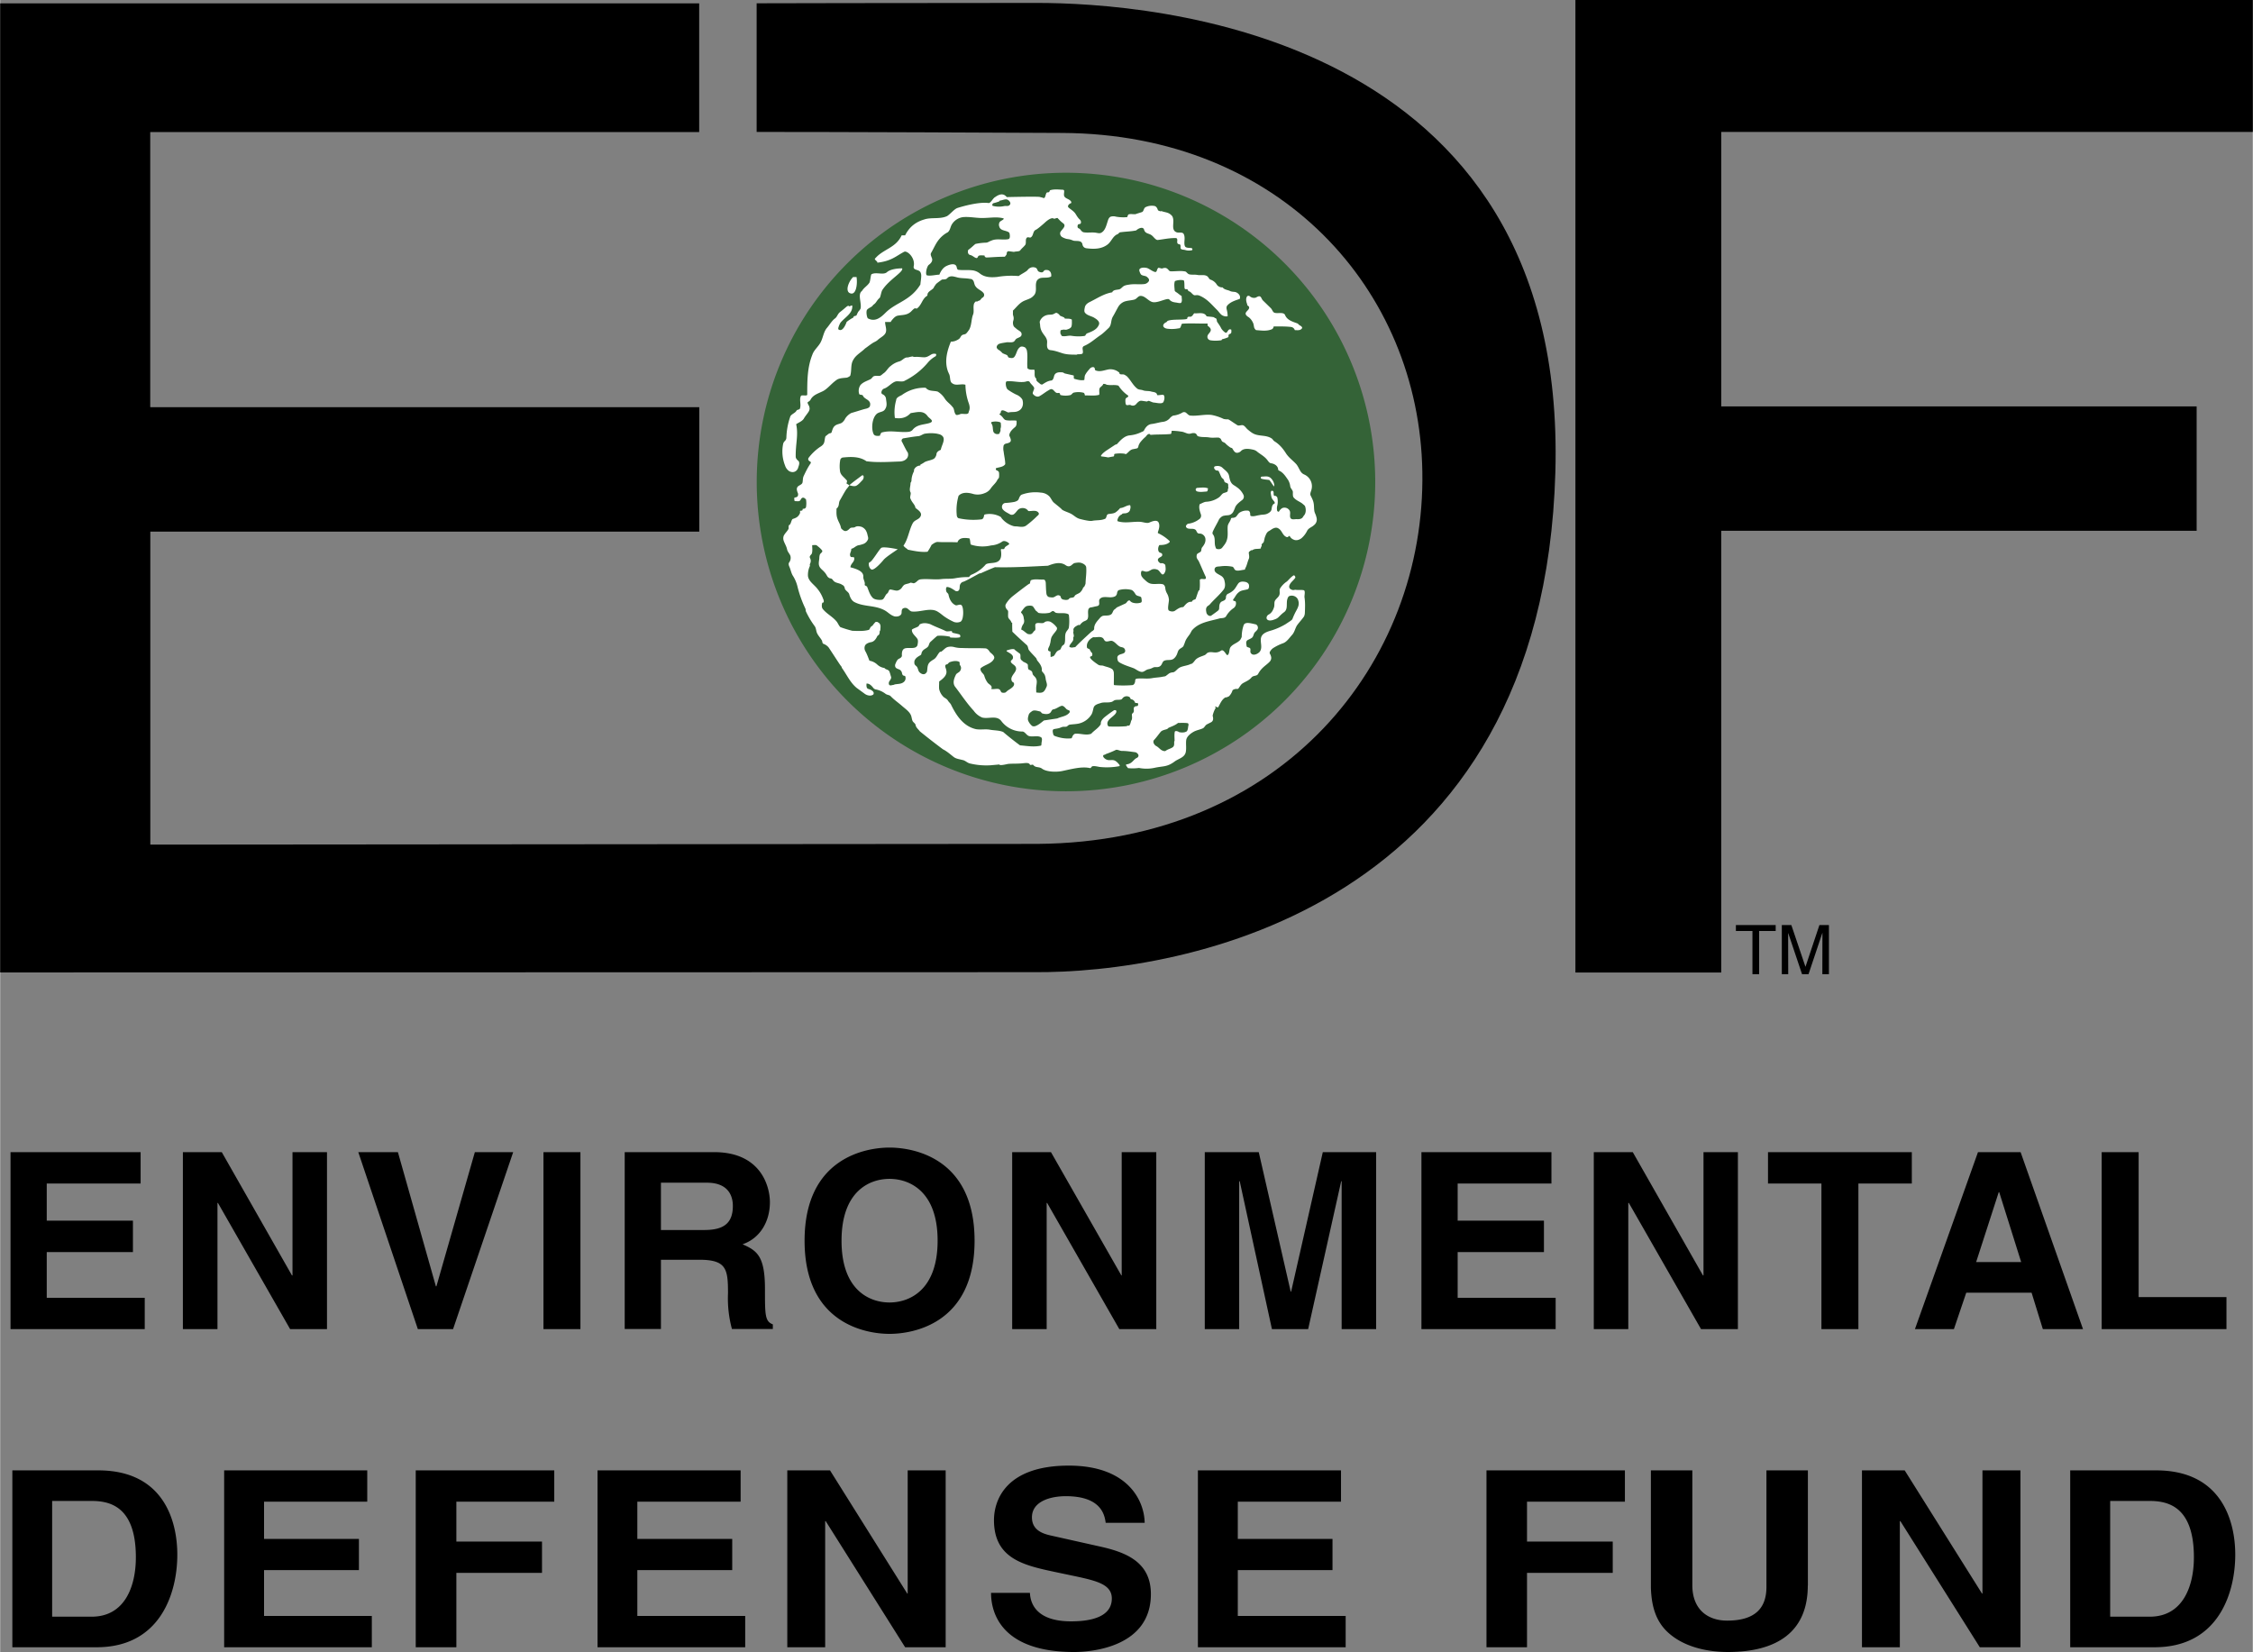 <svg xmlns="http://www.w3.org/2000/svg" width="2500" height="1833" viewBox="0 0 24.621 18.055"><rect x="0" y="0" width="24.621" height="18.055" fill="#808080" stroke="none"/><path d="M8.269 5.268a3.38 3.38 0 1 1 6.76 0 3.38 3.38 0 1 1-6.76 0" fill="#346337"/><path d="M1.535 12.935H.509v.406h.942v.343H.509v.5H1.58v.342H.113v-1.934h1.422v.343M3.195 12.592h.377v1.934h-.403l-.789-1.379h-.005v1.379h-.378v-1.934h.425l.767 1.347h.006v-1.347M5.188 12.592h.419l-.657 1.934h-.385l-.651-1.934h.433l.415 1.466h.006l.42-1.466M5.938 12.592h.404v1.934h-.404zM6.826 12.592h.978c.515 0 .609.38.609.547 0 .212-.108.395-.299.46.159.07.245.129.245.49 0 .283 0 .353.086.385v.051h-.447a1.285 1.285 0 0 1-.043-.391c0-.264-.016-.366-.314-.366h-.419v.757h-.396v-1.933zm.87.851c.21 0 .312-.072.312-.264 0-.103-.045-.253-.283-.253h-.503v.517h.474M9.72 12.542c.257 0 .93.11.93 1.018s-.673 1.018-.93 1.018c-.255 0-.928-.11-.928-1.018s.673-1.018.928-1.018zm0 1.693c.219 0 .526-.135.526-.676s-.308-.675-.526-.675c-.218 0-.524.134-.524.675-.001.542.306.676.524.676M12.258 12.592h.378v1.934h-.404l-.789-1.379h-.005v1.379h-.377v-1.934h.424l.769 1.347h.004v-1.347M15.039 14.526h-.377V12.91h-.005l-.361 1.616H13.9l-.352-1.616h-.006v1.616h-.376v-1.934h.59l.349 1.524h.005l.346-1.524h.583v1.934M16.955 12.935H15.93v.406h.943v.343h-.943v.5h1.071v.342h-1.467v-1.934h1.421v.343M18.617 12.592h.376v1.934h-.403l-.789-1.379h-.006v1.379h-.377v-1.934h.426l.767 1.347h.006v-1.347M20.31 14.526h-.404v-1.591h-.584v-.343h1.572v.343h-.584v1.591M21.354 14.526h-.426l.689-1.934h.466l.682 1.934h-.439l-.123-.398h-.714l-.135.398zm.243-.733h.492l-.24-.764h-.005l-.247.764M23.373 14.176h.96v.35h-1.364v-1.934h.404v1.584M.133 16.07h.939c.716 0 .864.554.864.921 0 .414-.181 1.012-.882 1.012H.133V16.07zm.435 1.599H1c.362 0 .483-.331.483-.649 0-.57-.299-.616-.488-.616H.568v1.265M4.012 16.412H2.884v.407h1.037v.341H2.884v.501h1.178v.342H2.448V16.07h1.564v.342M4.986 18.003h-.444V16.07h1.514v.342h-1.07v.436h.936v.342h-.936v.813M8.093 16.412H6.964v.407h1.037v.341H6.964v.501h1.179v.342H6.529V16.07h1.564v.342M9.919 16.07h.415v1.933h-.443l-.868-1.378h-.006v1.378h-.414V16.07h.467l.844 1.346h.005V16.07M11.255 17.408c.004.108.062.312.45.312.21 0 .445-.045.445-.25 0-.151-.16-.191-.385-.24l-.228-.048c-.343-.073-.675-.143-.675-.568 0-.216.128-.596.818-.596.651 0 .826.388.829.625h-.426c-.012-.086-.048-.291-.436-.291-.169 0-.37.057-.37.231 0 .151.136.184.225.203l.518.116c.29.064.557.172.557.52 0 .581-.652.633-.838.633-.776 0-.909-.407-.909-.646h.425M14.655 16.412h-1.128v.407h1.035v.341h-1.035v.501h1.179v.342h-1.615V16.07h1.564v.342M16.688 18.003h-.443V16.07h1.513v.342h-1.07v.436h.937v.342h-.937v.813M19.757 17.328c0 .508-.338.727-.874.727-.195 0-.486-.043-.675-.234-.116-.119-.16-.275-.166-.469V16.07h.453v1.254c0 .27.172.388.38.388.305 0 .43-.135.43-.369V16.07h.453v1.258M21.666 16.07h.415v1.933h-.444l-.868-1.378h-.006v1.378h-.414V16.07h.467l.845 1.346h.005V16.07M22.625 16.07h.939c.716 0 .865.554.865.921 0 .414-.181 1.012-.882 1.012h-.922V16.07zm.437 1.599h.433c.36 0 .482-.331.482-.649 0-.57-.299-.616-.489-.616h-.426v1.265M18.811 4.442h5.196v1.359h-5.196v4.828h-1.594V0h7.404v1.442h-5.81v3"/><path d="M18.971 10.11h.435v.065h-.181v.472h-.073v-.472h-.181v-.065M19.916 10.647l.001-.451h-.001l-.151.451h-.071l-.151-.449h-.001l.001.449h-.07v-.537h.104l.154.455h.001l.152-.455h.104v.537h-.072M11.341 9.223c2.681-.021 4.239-1.987 4.203-4.068-.033-1.986-1.552-3.69-3.934-3.702-2.401-.012-3.342-.011-3.342-.011V.036S9.865.032 11.33.032c1.206 0 5.802.296 5.668 5.124-.133 4.79-4.081 5.483-5.705 5.469L0 10.628V.037h7.64v1.406h-6v3l.001.007h6v1.36h-6v3.421l9.7-.008"/><path d="M13.201 5.341v-.004c-.037-.014-.077-.007-.117-.005-.004 0-.014.005-.016.012-.004.009.002.021.012.026.035.011.07.004.105.002.013 0 .013-.018.016-.031M13.871 5.246c.005.001.05.073.052.07.011-.022-.015-.083-.05-.101-.027-.014-.056-.006-.084-.006-.002.002-.007 0-.009.004 0 .007-.002.017 0 .017.029.011.061.011.091.016M13.446 3.647c.015-.007.01-.028.01-.044-.04-.019-.038.042-.064.033a.148.148 0 0 1-.046-.047c-.012-.025-.028-.047-.044-.07-.004-.007-.004-.016-.006-.026-.002-.006-.005-.013-.012-.016-.012 0-.014-.011-.023-.011-.027-.005-.05-.005-.075-.009-.026-.052-.091-.028-.136-.033-.012.014-.019.033-.04.038-.006 0-.016-.002-.023 0-.025.014.002.019-.025.026-.049.009-.149 0-.197.017-.01.002-.014.016-.023.018-.019.008-.039.03-.026.049.01.014.028.019.044.021a.382.382 0 0 0 .117-.004c.008 0 .019-.002.021-.009.009-.012.009-.027.019-.042.093-.007.187 0 .28-.002 0 .009-.002.023.002.025.012.009.026.021.03.032.012.029-.019.047-.03.07s0 .05.028.056c.042.007.08.005.119 0 .005 0 .007-.012.012-.012a.333.333 0 0 0 .063-.021c.009-.004 0-.023.009-.03.004-.004.012-.007.016-.009M13.649 3.372c-.01.026-.049.04-.032.07a.084.084 0 0 0 .028.024c.024.018.04.042.051.068.006.017.006.032.011.049.004.009.014.023.021.025.056.004.114.014.17-.009.012-.005.019-.017.021-.031.063 0 .124-.002.187.005a.05.05 0 0 1 .044.035c.028 0 .059.007.078-.019.009-.012-.009-.025-.023-.033-.01-.004-.016-.016-.026-.021-.051-.019-.112-.035-.135-.091-.002-.009-.014-.017-.021-.019-.031-.009-.065.002-.096-.007-.019-.009-.023-.033-.038-.049l-.086-.084c-.015-.014-.017-.035-.031-.044-.014-.009-.033.004-.049.012a.07.07 0 0 1-.065-.015c-.007-.007-.025-.007-.03.002-.016.023-.009.059.002.086v.009c.007.005.012.012.019.014v.007c.003.006.003.011 0 .016M9.285 3.203c.071.034.087-.1.075-.175h-.038c-.049.05-.087.15-.037.175" fill="#fff"/><path d="M13.416 3.456a.286.286 0 0 0-.01-.073c-.004-.016-.004-.03.005-.043.037-.042.088-.056.137-.073.014-.035-.016-.065-.046-.075-.019-.004-.04-.002-.059-.011-.026-.014-.061-.012-.082-.04-.025.002-.054-.012-.065-.033a.13.13 0 0 0-.068-.052c-.014-.004-.021-.027-.035-.037-.032-.021-.07-.007-.107-.014-.034-.007-.066.002-.096-.009-.011-.006-.02-.017-.03-.026a.058.058 0 0 0-.021-.005c-.045-.007-.102.002-.146 0-.016 0-.021-.016-.037-.028-.016-.014-.038-.009-.059-.002a.873.873 0 0 1-.035-.009c-.023.009-.014.054-.042.046-.03-.009-.054-.03-.082-.042-.026-.007-.073-.01-.086.014-.007.012.01.049.019.058.021.015.049.01.065.026.014.012.026.025.019.044a.068.068 0 0 1-.046.032c-.054.007-.105-.002-.159.005-.03.005-.062.007-.083.028-.012.01-.021.021-.035.025-.028.007-.066.003-.078.033-.089.014-.162.065-.25.108-.023.012-.044.03-.049.056-.004.021-.01.044.002.059.024.03.066.035.098.053.019.012.035.021.049.04.01.014.01.03.002.044-.022.049-.077.07-.128.089a.044.044 0 0 0-.016.021c-.003.005-.008.005-.012.007a.476.476 0 0 1-.141-.002c-.037-.005-.067.011-.105.002-.005-.002-.012-.025-.016-.025 0-.015-.002-.04.009-.04.007 0 .012-.002.019-.004.016-.002.032.004.046-.002.021-.007.046-.016.049-.042.004-.021.002-.045.002-.066-.021-.013-.048-.009-.075-.011-.005-.002-.005-.01-.009-.012a.342.342 0 0 0-.04-.017c-.009-.005-.014-.018-.024-.023-.009-.007-.019-.014-.03-.009l-.023.012c-.021.009-.044.004-.065.009a.111.111 0 0 0-.081.063c-.008.014-.001.03 0 .045.004.104.081.119.077.193-.002.033-.007.079.038.084.048.005.089.021.133.035.049.014.1.014.152.014l.009-.004c.012 0 .052 0 .056-.01.012-.028-.016-.063.014-.08.071-.03.117-.076.181-.119.033-.023.061-.052.091-.08.032-.033.02-.08.044-.122.021-.035.038-.07.059-.107a.137.137 0 0 1 .068-.058c.035-.012.07-.012.105-.021.026-.005.037-.031.062-.04.058-.01.094.062.149.068.059.006.155-.051.174-.03.029.035.069.03.093.037.015.002.033.005.037-.002.014-.019.005-.047.005-.073-.021-.011-.035-.027-.056-.04-.01-.006-.02-.013-.02-.023-.002-.033-.009-.07.003-.1a.173.173 0 0 1 .093-.009c.014.002.009.072.012.084.004.028.03 0 .037.025.002.005.007.01.012.012.019.003.037.035.056.042.015.004.03-.006.058.005.084.035.129.094.192.156.024.024.04.056.07.065a.073.073 0 0 0 .046.004" fill="#fff"/><path d="M10.265 3.002c.008 0-.002.007 0 0 .017-.042.042-.079.08-.096.033-.016.091-.033.107.005.005.014.005.038.024.038.053.007.104-.002.161.007a.164.164 0 0 1 .067.03c.056.047.126.047.192.041a.933.933 0 0 1 .236-.01c.025-.019.051-.031.079-.05.017-.009.023-.025.038-.034a.07.07 0 0 1 .072-.005c.015.009.015.03.028.039.014.008.031.012.045.008.009-.005.013-.019.026-.023a.078.078 0 0 1 .037.002c.025.011.035.04.03.068-.035.019-.075.009-.113.016a.069.069 0 0 0-.042.028c-.021.038-.006.08-.014.122a.08.08 0 0 1-.027.048c-.03.033-.078.038-.117.061-.042.025-.07.065-.105.098.002.017-.002.035.002.051.007.019.009.04.002.059a.084.084 0 0 0 .002.054c.004.014.021.023.033.035.016.014.035.021.049.037.009.012.009.03.002.04-.009.014-.031.019-.046.028-.017.006-.021.029-.038.037-.028.011-.058 0-.086.007-.024.004-.047.007-.068.014-.018.007-.034.025-.028.046.005.007.01.014.017.019.019.01.031.023.046.038.015.008.029.012.044.019.015.005.012.028.029.03.021.005.044.009.058-.012.024-.033.024-.075.057-.101.014-.014.037-.009.056 0 .014.01.021.028.023.042.01.063-.002.124.005.187.021.02.049.015.075.015.011.03-.009.072.021.098.004.002 0 .012.002.019.01.017.028.026.042.04.01.005.021.009.027.002.029-.018.054-.035.089-.04.023 0 .03-.028.035-.049.012-.044.056-.044.094-.04.009.002.017.01.025.012l.094.021c.007.009-.005.035.012.038.035.01.07.019.105.012.004-.019.002-.038.009-.054.014-.028.035-.051.056-.075.014-.011.033-.017.044-.007.01.007.002.028.017.032.047.017.088-.002.135-.011a.146.146 0 0 1 .12.033c.004.002.002.012.008.017.012.006.027.002.038.004.014.002.026.012.037.019.044.042.065.098.117.138.019.012.04.009.059.016.03.012.06.005.091.014.021.007.061.004.065.037.003.009.061-.006.07 0 .017.017.01.054 0 .075-.011.028-.072.012-.1.009-.021 0-.04-.014-.062-.019-.009 0-.014.007-.022.007-.066-.009-.069-.016-.099.011-.016.014-.014.023-.04.033a.051.051 0 0 1-.03-.002c-.023-.014-.049.011-.059-.012-.004-.009-.009-.059.002-.065a.094.094 0 0 1 .023-.016c.002-.002.002-.012 0-.014a.372.372 0 0 1-.105-.108c-.04-.013-.08-.002-.121-.009-.009 0-.017-.007-.026-.009-.006 0-.018-.005-.021.002-.006.019-.03.028-.038.044-.009.024 0 .049-.005.072-.051.014-.104.005-.156.007-.002-.011-.005-.028-.017-.03a.224.224 0 0 0-.1-.002c-.019.002-.026.023-.042.028a.233.233 0 0 1-.105 0c-.007 0-.007-.009-.009-.016-.002-.002-.005-.007-.008-.007-.008-.002-.021.003-.03-.002-.018-.007-.028-.03-.046-.038-.017-.007-.03.005-.046.014-.033.019-.059.042-.094.061-.023.012-.053 0-.072-.026-.007-.014.019-.051.014-.065-.007-.021-.037-.042-.047-.062-.012-.019-.035-.008-.054-.004-.067.01-.132-.013-.201-.005-.002 0-.004.007-.007.012-.004.024.004.068.024.08a.637.637 0 0 0 .088.052.145.145 0 0 1 .061.044c.004.007.01.014.01.021.011.044-.002.091-.042.112-.038.021-.068.009-.113.019-.012.002-.084-.056-.084.004l-.016.016c.046.028.044.061.079.065.038.007.073-.002.11.005 0 .023.005.051-.017.07-.025.021-.051.044-.061.078-.001.005-.002.014 0 .018.009.021.021.044.012.061-.009.014-.03.019-.049.023a.04.04 0 0 0-.026.019.15.15 0 0 0 0 .07c.005.047.017.089.017.136-.021.032-.066.032-.101.044-.002 0-.002.017 0 .019.015.008.031.014.033.029a.235.235 0 0 1 0 .053c-.002.009-.012.017-.017.025-.017.038-.052.062-.075.098a.137.137 0 0 1-.066.049.194.194 0 0 1-.119.01c-.056-.017-.124-.026-.165.019a.555.555 0 0 0-.02.208c0 .014.007.033.021.037a.752.752 0 0 0 .25.012c.019-.003.026-.026.028-.045.002-.004.007-.009.012-.009a.245.245 0 0 1 .167.026c.007.004.012.016.017.021a.263.263 0 0 0 .119.079c.014.005.029.005.042.005.035.004.074.012.103-.009.044-.033.081-.065.119-.103.011-.009.027-.021.016-.037-.025-.035-.075-.015-.112-.019-.021-.033-.063-.04-.096-.025-.023.011-.035.039-.057.056-.011.012-.035.014-.049.004-.03-.018-.061-.03-.08-.058-.015-.026 0-.062.031-.065a.767.767 0 0 0 .101-.012c.016-.005.037-.012.044-.028.009-.021.016-.044.037-.052a.44.44 0 0 1 .207-.021.14.14 0 0 1 .095.044c.017.021.026.045.044.063.044.037.078.062.093.08.02.014.061.027.082.037.049.021.066.053.117.065.028.007.103.026.131.019.047-.009.093-.002.137-.021.021-.005.014-.047.036-.052.028-.006.054-.004.079-.018a.24.24 0 0 0 .052-.048c.04-.002.07-.032.109-.032.007.017.005.03 0 .047-.002.019-.019.033-.035.038-.016.007-.035.002-.051.009 0 .002-.002.004-.005.007a.076.076 0 0 0-.044.049c-.004.007-.006.023 0 .026.08.025.161.002.244.006.036.002.076.021.103.007.032-.014.084-.033.1.002.014.031.005.065-.007.099-.002.007-.002.016 0 .016a.467.467 0 0 1 .124.084c.005.002.005.014 0 .016-.028.026-.072.03-.109.03-.016.022-.02.063 0 .079.012.009.028.007.03.021.009.028-.03.031-.042.049-.012.017.002.035.018.047.012.007.026-.002.036.005.009.004.021.009.023.021.002.018.005.037.002.056-.005.021-.021.054-.04.04-.021-.017-.03-.047-.058-.052a.082.082 0 0 0-.049 0c-.025.012-.046.031-.077.023-.014-.004-.035-.013-.04-.002a.067.067 0 0 0-.002.04c.002.015.014.026.023.038.026.023.049.051.086.058.042.008.084-.004.126.005.017.005.026.023.028.04.007.063.032.059.04.126.003.024-.021.107 0 .122.019.011.047.014.066.002.03-.021.056-.04.091-.04.023-.025.046-.06.086-.058.002.002.009-.002.012-.007.009-.019.035-.014.039-.028.01-.028.018-.056.029-.083.002-.006.009-.006.011-.012.007-.038.004-.075.004-.112.02-.016.042 0 .062-.009.007-.004.005-.019 0-.027-.026-.055-.047-.108-.073-.164-.007-.014-.019-.026-.023-.04a.071.071 0 0 1 .002-.036c.005-.009.017-.014.028-.021.007-.002.019-.012.019-.021.003-.014.003-.028.012-.037.024-.03.04-.059.033-.098a.067.067 0 0 0-.042-.047c-.01-.005-.022-.002-.033-.005-.017-.005-.02-.026-.029-.037-.024-.023-.061-.007-.091-.019-.008-.002-.021-.017-.016-.028.007-.012.016-.023.03-.023a.247.247 0 0 0 .112-.047.046.046 0 0 0 .02-.056c-.012-.035-.025-.075-.012-.11.024-.009.044-.023.068-.026a.265.265 0 0 0 .139-.046c.022-.014.033-.04.054-.049.012-.004.026-.007.038-.014.013-.007.004-.031.016-.044l-.004-.009c0-.012.002-.023-.002-.033-.007-.014-.035-.01-.04-.028-.002-.007-.004-.015-.007-.019-.006-.01-.016-.015-.021-.021-.014-.023-.021-.047-.033-.07-.004-.01-.018-.007-.029-.01a.043.043 0 0 1-.021-.023c-.002-.007-.002-.016.007-.021.032-.009.064-.004.084.016.026.025.061.047.07.082.007.03.01.059.028.084.014.021.038.029.056.044a.211.211 0 0 1 .075.086.046.046 0 0 1-.016.057c-.029.023-.056.042-.073.074a.438.438 0 0 1-.023.054.072.072 0 0 1-.044.035c-.016.004-.035.002-.054.007-.023.002-.04.019-.056.038-.015.035-.045.082-.068.133-.005.012-.007.025 0 .033.032.039.011.093.028.138.002.006.004.018.014.021.021.006.044.004.059-.013.021-.027.042-.051.051-.083.017-.052.005-.103.01-.154.005-.031.028-.049.035-.08.002-.005.007-.009.011-.009a.078.078 0 0 0 .04-.009c.016-.012.024-.033.04-.046a.14.14 0 0 1 .096-.024c.021.003.024.028.024.047 0 .004.002.009.006.011.033.009.061-.005.094-.009.031-.008.061-.002.089-.017.019-.009.042-.025.044-.049.004-.023.006-.051.033-.061.002 0 .002-.011 0-.016-.014-.021-.035-.038-.035-.063-.003-.002-.003-.007-.003-.01-.002-.016-.009-.035.003-.049.002-.002.013-.002.018.002.012.012.002.031.01.047.002.01.016.002.023.008.004.004.012.008.014.016a.192.192 0 0 1 0 .086.118.118 0 0 0-.002.056c0 .007.016.019.021.009a.102.102 0 0 1 .033-.035.064.064 0 0 1 .082.026c.014.024-.002.054.009.08.014.025.047.012.073.014.016.001.044 0 .058-.016.007-.007.012-.019.019-.026.021-.025.021-.065.012-.093-.002-.014-.021-.025-.035-.038-.033-.023-.069-.034-.094-.067-.008-.014-.006-.037-.006-.057-.002-.023-.026-.039-.029-.063a.177.177 0 0 0-.023-.068c-.028-.04-.053-.082-.1-.103-.005-.003-.009-.007-.009-.012-.002-.04-.041-.063-.078-.068-.017-.002-.028-.019-.04-.035-.03-.039-.07-.06-.107-.088a.104.104 0 0 0-.051-.026c-.046-.01-.099-.017-.131.016-.014.016-.042.023-.056.016-.015-.006-.026-.025-.036-.042-.004-.009-.016-.009-.025-.014-.019-.014-.035-.025-.052-.044-.009-.009-.021-.012-.033-.019-.012-.009-.012-.026-.023-.035-.004-.002-.011-.007-.017-.009-.034-.002-.069.004-.104-.002-.04-.007-.079 0-.119-.012-.009-.002-.014-.009-.017-.016-.012-.025-.04-.021-.058-.017a.074.074 0 0 1-.044.002c-.024-.007-.044-.019-.07-.021a.714.714 0 0 0-.101-.009c-.004 0-.002.032-.012.035-.075.008-.147.003-.222.01-.004-.012-.016-.012-.025-.007-.011.005-.019.018-.028.028a.403.403 0 0 0-.063.067c-.006.012-.014.024-.016.04-.002.008-.007.017-.014.019a.707.707 0 0 1-.049.01c-.033.009-.046.037-.074.054l-.012-.005a.342.342 0 0 0-.101 0c-.004 0-.012.002-.014.007 0 .009 0 .023-.01.023-.09.015-.023.011-.123 0-.002 0-.014-.002-.012-.007.012-.023.033-.038.054-.054l.103-.068c.007-.002.017-.004.021-.009.038-.042.081-.089.139-.093a.368.368 0 0 0 .13-.038c.007-.002.019-.007.024-.016.018-.036.044-.066.084-.07.04-.005.077-.017.117-.023a.12.12 0 0 0 .089-.05c.01-.006.018-.016.031-.019a.248.248 0 0 0 .102-.035.039.039 0 0 1 .03 0c.02.012.031.033.054.035.077.007.155-.016.231-.007a.533.533 0 0 1 .133.044.199.199 0 0 0 .049.004c.019.008.048.031.096.061.017.016.051-.004.069.005.019.009.031.03.047.044.023.019.044.037.07.049.061.028.136.01.196.052.01.009.016.021.026.028.055.033.095.08.131.138.033.047.075.075.11.114.021.026.03.054.049.082a.087.087 0 0 0 .035.029.14.14 0 0 1 .082.163c-.005.023-.02.047-.01.068.014.028.028.054.033.084.005.026.003.053.007.08.002.023.017.044.021.065.007.019.009.04.002.058-.006.021-.023.035-.042.049-.021.014-.044.023-.058.047a.254.254 0 0 1-.064.084c-.026.019-.058.028-.086.014a.08.08 0 0 1-.042-.039h-.009c-.007.012-.019.016-.03.009-.04-.019-.044-.068-.083-.091a.048.048 0 0 0-.048-.004c-.022.006-.038.023-.059.033-.023.014-.03.037-.04.061-.007.019-.009.038-.014.056-.004.01-.014.015-.018.021-.005.005-.008.012-.005.016.004.008-.012.021-.009.035-.031.009-.064-.002-.093.019-.003.002-.009 0-.012 0-.005.005-.011.007-.016.012l-.007.005c-.002.004-.004.007-.004.012.002.023.009.048 0 .067-.015.033-.02.071-.038.101l-.002.007c-.002.002-.002.004-.002.009-.04.002-.095.026-.115-.006-.006-.012-.012-.023-.021-.026a.383.383 0 0 0-.135-.004c-.021.002-.051 0-.059.023-.014.046.042.061.075.084a.08.08 0 0 1 .032.054c.009.035.009.072-.014.098-.044.056-.103.105-.149.159-.01.01-.023.014-.03.025-.014.019-.009.042-.005.063.005.023.035.047.056.03.026-.019.05-.035.073-.054.004-.004.01-.012.01-.019.002-.028 0-.058.025-.077.02-.01.04-.014.047-.033.005-.011 0-.025.007-.035a.042.042 0 0 1 .014-.017.21.21 0 0 0 .068-.044c.019-.021.03-.044.046-.067.019-.028.054-.026.085-.019.013.004.03.014.034.032.002.017.002.04-.014.047-.035.011-.073.009-.101.036-.026.021-.035.048-.057.075-.002.002-.002.009 0 .011.008.01.024.004.028.016a.063.063 0 0 1-.03.072.269.269 0 0 0-.077.087c-.017.021-.043.017-.067.021-.112.032-.23.042-.307.134l-.019.035c-.028.04-.046.058-.059.102l-.014.034c-.012.015-.032.022-.044.034-.017.014-.019.042-.03.062a.115.115 0 0 1-.033.041c-.033.023-.071.005-.105.023-.027.014-.016.073-.089.068-.033-.002-.033.014-.08.023-.034.006-.051.037-.084.028-.033-.007-.056-.032-.087-.042-.046-.017-.091-.03-.135-.054-.014-.007-.03-.017-.032-.036-.003-.016-.006-.032.006-.044.018-.018.044-.016.066-.03.019-.014.012-.044-.007-.056-.009-.005-.021-.007-.033-.01-.036-.014-.056-.053-.091-.065-.021-.007-.053.014-.075.002-.009-.004-.016-.021-.023-.03-.028-.027-.074-.008-.109-.013-.044.021-.078.064-.068.114.003.009.017.012.026.016l.019.033c.014.009.014.024.012.037-.003.005-.01.008-.015.01-.033.009.033.06.084.093.017.009.036.004.052.009.033.013.07.017.098.038.009.007.015.023.017.037.002.042 0 .087 0 .128 0 .005.004.009.006.009.063.005.129.005.192 0 .026 0 .036-.03.036-.056 0-.004.006-.012.012-.014.06-.009.114.005.175-.007.04-.007.077-.007.117-.016.012-.002.026-.002.036-.012l.03-.023a.097.097 0 0 1 .044-.012c.026-.005.044-.037.07-.051.029-.018.093-.023.121-.04l.011-.002c.028-.016.033-.042.062-.06.026-.017.054-.023.083-.036.011-.006.018-.016.027-.023.047-.025.089.017.15-.025.023-.016.044.023.062.046 0 .002.012.002.014 0 .021-.027.009-.067.033-.091.027-.03.072-.04.1-.072.007-.012.014-.023.017-.035 0-.042.007-.086.021-.126.015-.042.084-.019.129-.01.022.005.035.035.021.058-.009.013-.019.021-.028.03-.016.019-.013.049-.037.063-.014.009-.03.015-.044.023-.021.017-.011.042-.009.063 0 .014.021.014.033.021.018.009.002.04.012.054.021.038.075.015.098-.011.037-.047 0-.11.017-.161.016-.047.075-.062.119-.075a.717.717 0 0 0 .145-.065l.053-.035c.009-.007.021-.014.025-.025a.673.673 0 0 1 .038-.083c.019-.035.04-.071.025-.116-.009-.04-.054-.063-.093-.051-.017.004-.023.023-.028.04-.011.048.009.107-.035.138-.026.019-.042.037-.062.056-.018.017-.041.023-.062.03-.019.005-.04.007-.054-.002-.023-.014-.012-.046.009-.058.035-.017.051-.051.061-.084.004-.016.002-.035.004-.051.005-.035.044-.049.054-.082.007-.021-.002-.047.005-.065a.243.243 0 0 1 .077-.08c.024-.023.042-.046.07-.065.002-.002.009-.002.012 0 .007.008.012.016.009.025-.019.029-.049.047-.062.078-.012.026 0 .049.038.056.009 0 .024-.005.034-.002.028.002.059-.002.084.004.019.008.004.059.007.077.009.059.006.115.004.171a.105.105 0 0 1-.009.038c-.024.035-.052.063-.077.098-.021.034-.026.072-.052.102-.033.036-.059.078-.1.093a.535.535 0 0 0-.11.054.11.11 0 0 0-.036.044c-.004.016.01.026.012.04a.059.059 0 0 1-.012.063c-.039.042-.089.063-.126.133-.016.03-.054.014-.075.042-.025.03-.061.042-.094.062-.023.015-.032.038-.049.059-.007.004-.016.002-.025.002-.008 0-.036.009-.038.017a.155.155 0 0 1-.033.058c-.007.01-.018.01-.03.017-.002.002-.009 0-.012 0-.043.021-.061.075-.083.111l-.035-.012.01.016a.279.279 0 0 0-.034.086c.007.026.011.053-.014.07l-.049.025c-.019.011-.025.032-.042.042-.033.016-.073.021-.105.04-.035.02-.074.052-.079.091-.005.044.004.087-.005.131-.014.061-.082.07-.126.105-.08.058-.119.045-.212.065a.42.42 0 0 1-.173.002.512.512 0 0 1-.12.002c-.011-.015-.032-.038-.016-.041.066-.008.073-.054.115-.072.012-.007.019-.019.014-.033-.007-.014-.021-.026-.035-.028-.054-.007-.094-.014-.145-.014-.024 0-.05-.019-.068-.01-.032.016-.08.035-.112.046h.007l-.03.01a.03.03 0 0 0 0 .019.079.079 0 0 0 .045.033c.022.007.046-.002.07.004.025.007.044.028.063.052.002.005 0 .012 0 .012a.729.729 0 0 1-.218.009c-.025-.004-.056-.013-.081-.007-.007.003-.015.021-.023.02-.089-.021-.197.009-.307.032-.073.014-.173.007-.217-.025-.036-.027-.07-.007-.098-.042-.007-.009-.032.008-.037-.005-.01-.021-.046-.016-.068-.014-.067.008-.116.003-.17.008-.019 0 .017-.002 0 0-.003 0-.097.024-.094.006l-.1.009a.76.76 0 0 1-.227-.021c-.029-.009-.049-.033-.078-.037-.035-.01-.07-.012-.098-.035-.038-.03-.073-.061-.115-.082-.125-.093-.211-.163-.252-.196-.017-.024-.042-.04-.047-.07-.003-.016-.021-.025-.031-.04-.008-.015-.01-.034-.015-.053-.013-.048-.061-.079-.101-.114-.042-.037-.088-.068-.128-.11-.013-.011-.037-.011-.053-.023a.252.252 0 0 0-.112-.049.062.062 0 0 1-.019-.012c-.019-.025-.045-.054-.077-.051-.002.023-.002.051.018.058.024.007.049.017.059.038.002.006.002.018-.003.023-.025.021-.067.012-.093-.007l-.089-.065c-.072-.06-.108-.145-.161-.218-.002-.005-.002-.011-.007-.017-.014-.015-.061-.091-.138-.207a.134.134 0 0 0-.058-.04c-.002 0-.007-.005-.009-.012-.003-.006-.003-.017-.006-.023-.016-.028-.039-.051-.053-.08-.012-.025-.01-.054-.026-.077a.913.913 0 0 1-.096-.161c-.004-.009-.002-.023-.007-.033a1.238 1.238 0 0 1-.084-.233.402.402 0 0 0-.056-.131c-.016-.031-.021-.063-.035-.094-.007-.014-.01-.035-.002-.044a.085.085 0 0 0 .014-.073c-.008-.023-.031-.044-.036-.07-.008-.038-.028-.065-.039-.1a.081.081 0 0 1 .002-.049c.012-.026.036-.046.051-.073.007-.01-.004-.04.012-.047.017-.007.02-.06.038-.065.037-.011.061-.025.077-.063.002-.006 0-.016 0-.023 0-.004.019-.002.025-.007a.037.037 0 0 0 .005-.018c.016.004.031-.006.035-.015a.242.242 0 0 0 0-.089c-.002-.004-.012-.006-.013-.009-.008-.01-.026-.01-.033-.002-.009.007-.011.021-.024.03-.013.006-.03.002-.047.002-.002 0-.009-.002-.009-.007 0-.012-.007-.033.007-.033.014-.002.027-.006.032-.021 0-.007.003-.016 0-.023-.009-.023-.02-.049-.006-.07.014-.021.051-.024.056-.052.004-.023.002-.047.012-.068.023-.048.044-.093.077-.14.002-.004.002-.012-.002-.016-.01-.006-.018-.01-.023-.019a.027.027 0 0 1 .001-.023.54.54 0 0 1 .124-.119c.019-.011.038-.026.045-.045.009-.021.007-.051.017-.074 0 0-.002.001 0 0 .019-.011.034-.033.057-.033.003-.002.007-.004.009-.009.01-.029.015-.057.041-.075.023-.016.049-.016.072-.03a.125.125 0 0 0 .037-.047.176.176 0 0 1 .065-.059c.08-.023.134-.042.161-.047.015-.004.031-.009.041-.023.007-.016.007-.037 0-.048-.015-.031-.059-.038-.073-.069-.006-.018-.036-.007-.042-.021a.113.113 0 0 1 .014-.098c.028-.032.07-.044.108-.063.014-.006.021-.023.035-.032.021-.01.044-.003.067-.005.019-.005.028-.019.045-.03.03-.021.045-.057.075-.078a.24.24 0 0 1 .091-.049c.035-.007.059-.049.094-.044.005 0 .061-.017.061-.009 0 .005.039.002.039.002.094.004.09.017.159-.026a.064.064 0 0 1 .052-.005c.004.005 0 .019-.004.024a.305.305 0 0 0-.09.075.783.783 0 0 1-.25.194c-.019.014-.071.002-.093.006-.046.01-.086.066-.133.08-.024.009-.039.051-.015.061.023.009.038.033.038.051.004.033.014.071-.005.103-.019.042-.054.033-.091.056-.056.042-.068.164-.04.224.01.023.042.023.07.019 0-.009.012-.03.016-.034.098-.029.19.001.292-.008a.074.074 0 0 0 .046-.019c.047-.061.115-.058.178-.075.078-.021.007-.051-.012-.079-.047-.065-.114-.042-.179-.033-.011-.005-.047.075-.178.054a.473.473 0 0 1 .014-.194c0-.028.033-.042.061-.056a.417.417 0 0 1 .262-.08c.033.042.088.029.131.042a.234.234 0 0 1 .072.068c.028.047.059.059.091.101.02.018.014.056.033.079.005.014.033.005.046 0 .024-.014.075.009.094-.014l.005-.019c.013-.028.009-.056 0-.084a.626.626 0 0 1-.038-.206c-.046-.014-.103.014-.141-.014-.037-.019-.018-.075-.042-.112 0-.005-.009-.019-.009-.023-.038-.108-.009-.22.033-.322.032 0 .06-.01.088-.029.019-.014.019-.037.042-.046.014-.005.028-.005.037-.014.014-.014.023-.028.033-.042.028-.051.022-.112.042-.164.014-.033 0-.075.009-.112 0-.009.01-.023.02-.032h.018c.009-.005.015-.01.024-.01.014-.009.02-.026.033-.032a.034.034 0 0 0 .013-.047c-.023-.033-.065-.042-.088-.075-.015-.018-.015-.042-.024-.06-.009-.015-.019-.023-.038-.023-.051-.01-.103-.004-.149-.019-.022-.005-.051-.015-.074-.005-.01 0-.023.014-.033.023-.014.009-.046.006-.052.009-.016.012-.05.035-.064.049-.006.006.005-.005 0 0-.004.009-.021.026-.025.041-.018.023-.051.033-.065.061-.005.009 0 .024-.01.028-.051.032-.056.098-.107.136-.01.004-.019-.005-.028 0-.02.013-.033.032-.047.042-.042.033-.09.028-.136.037-.028.005-.051.033-.07.057l-.007.012h-.061c0 .042.023.084.004.122-.014.028-.051.046-.08.07-.013.014-.032.023-.05.032-.032.019-.061.043-.094.066-.042.042-.098.07-.126.121-.033.051-.018.112-.033.168 0 .014-.023.023-.037.029-.037.004-.07.004-.103.018-.061.038-.098.093-.153.126-.053.028-.113.042-.141.094-.021.04-.053.013-.019.07.009.024.009.038 0 .057-.014.027-.04.053-.058.086-.019.027-.054.039-.082.058.026.122-.007.21-.005.355 0 .015.009.028.024.042.023.015.014.047.005.07-.01.047-.052.071-.099.047a.115.115 0 0 1-.046-.061.415.415 0 0 1-.021-.239c.008-.032.032-.03.035-.065a.763.763 0 0 1 .044-.236c.013-.023.051-.035.065-.058.009-.019.035-.009.04-.028.014-.046-.01-.094.01-.136.009-.014.069.005.069-.014 0-.15 0-.299.057-.439.018-.052.069-.088.093-.14.023-.047.029-.103.061-.145.033-.037.056-.082.093-.109.02-.014.028-.044.047-.063.023-.019.042-.033.062-.051.013-.01.034-.033.044-.019.009.005.034-.018.035-.004.006.081-.075.121-.128.183-.009.013-.035.07-.021.075.049.035.088-.083.088-.083a.468.468 0 0 1 .074-.048c0-.021.024-.014.033-.023l.013-.028c.013-.025.02-.022.032-.047.013-.062-.035-.156.015-.192.025-.04.058-.054.082-.091.012-.025.013-.093.025-.093.05-.025.127.013.166-.021.038-.034.117-.042.166-.042.02.037-.144.123-.217.238-.013.021-.02.088-.033.088-.037.038-.03.049-.067.074-.013.025-.043.027-.067.053-.013.025.001.095.013.095.075.038.133-.006.19-.063.115-.115.272-.13.381-.309 0-.025.017-.099.004-.124-.012-.048-.088-.022-.077-.076.019-.091-.072-.174-.105-.157-.087.045-.138.102-.294.119.012-.012-.044-.036-.02-.049.086-.1.224-.112.287-.25h.038c.05-.1.125-.149.211-.174.075-.025.174 0 .249-.037.038-.025.075-.075.112-.088.075-.024.242-.068.339-.054.025.003.048-.053.073-.065.087-.063.118-.006.128 0 .216-.005.334-.005.357-.002.014.004.029.006.042.012.023.007.022-.04.035-.057.005-.007.017-.003.026-.007.007-.005.007-.017.013-.021.046-.014.094-.007.141-.005.005 0 .009.005.012.009.002.021-.007.047.002.063.014.026.053.028.072.054.004.005.007.019 0 .021-.023.007-.042.033-.026.047.026.023.062.042.08.075.012.019.023.038.04.054.014.011.021.032.012.046-.005.009-.023.002-.03.014-.005.012-.007.031.007.038a.042.042 0 0 1 .016.009c.012.014.021.031.042.035.046.007.084-.002.129.004.019.003.04.009.056.003.049-.021.061-.084.078-.134.004-.016.014-.037.031-.044a.104.104 0 0 1 .058 0 .45.45 0 0 0 .122.005c.002 0 .006-.025.016-.03.023-.007.049 0 .075-.002.021-.009.046-.014.075-.025.017-.014.014-.04.035-.052a.155.155 0 0 1 .101-.012c.016.005.027.023.033.042.004.01.016.01.023.014.004.003.014-.002.02 0 .027.011.06.011.088.03.014.01.029.023.033.04.019.054-.024.138.042.161.026.009.063-.007.077.019.021.042-.002.091.012.13.009.025.046.019.072.023.012.002.014.021.007.023a.131.131 0 0 1-.076-.002c-.016-.004-.042-.002-.048-.016-.005-.012.002-.029-.005-.04-.005-.01-.023-.005-.028-.014-.012-.016.001-.035-.007-.051-.002-.005-.006-.009-.012-.009-.068-.002-.133.013-.2.021-.021 0-.042-.031-.057-.044-.033-.033-.077-.019-.091-.068-.011-.04-.065-.014-.086.007-.054.012-.108.012-.161.019a.065.065 0 0 0-.021.004c-.009.005-.014.017-.024.019-.053.023-.065.082-.111.115-.066.048-.145.048-.222.039-.026-.002-.044-.016-.049-.043-.009-.052-.075-.031-.102-.042-.043-.017-.039-.012-.074-.019a.196.196 0 0 1-.049-.021c-.019-.015-.024-.04-.014-.056.016-.028.068-.063.028-.093-.026-.019-.038-.033-.061-.057-.007-.004-.035.011-.04.007-.021-.016-.062.008-.103.047-.017.015-.077.068-.096.075-.033.016-.023.066-.055.083-.008.005-.028-.006-.038 0-.026.019-.006.057-.021.081-.019.025-.035.034-.055.06-.01.015-.052.01-.068.017-.005 0-.061-.009-.065-.007-.025.014-.005.026-.025.047-.005.006-.008.013-.015.013-.091 0-.157.008-.201.008-.007-.003-.018-.011-.016-.022-.021 0-.044-.004-.061.002-.017.007-.01.034-.036.024-.021-.009-.035-.025-.059-.031-.024-.004-.032-.033-.022-.056.04-.028.062-.054.079-.065a.645.645 0 0 1 .114-.014c.021 0 .037-.015.057-.021.059-.028.124-.005.187-.017.023-.004.019-.042.014-.063 0-.007-.01-.014-.014-.016-.036-.019-.086-.014-.098-.059a.055.055 0 0 1 0-.04c.006-.021.033-.025.048-.042v-.007c-.069-.019-.137-.007-.208-.005-.078.005-.159-.016-.236-.009a.169.169 0 0 0-.126.086c-.014.028-.017.061-.042.08a.306.306 0 0 0-.094.077c-.037.045-.056.094-.086.146-.014.021.004.044.01.067.008.04-.037.064-.042.071-.024.036-.031.104-.015.109.038.01.098-.007.136-.007" fill="#fff"/><path d="M11.036 2.237c.015-.019-.006-.044-.025-.054-.025-.012-.056.007-.088.01.003.003-.006.009-.003.008a.544.544 0 0 1-.061.019c-.014.002-.021.025-.01.03a.268.268 0 0 0 .126.002c.023-.003.047.006.061-.015M10.93 4.718c.006-.009.002-.023.004-.035.007-.019.004-.04.002-.061-.002-.005-.006-.007-.012-.009a.162.162 0 0 0-.082-.002c-.009 0-.014.009-.007.019.019.026.011.061.021.089.012.025.042.031.064.021.007-.006.002-.012.01-.022M12.979 7.973a.117.117 0 0 0 .005-.03c.005-.017.009-.038-.009-.04-.033-.004-.068-.002-.101-.002-.03.025-.066.037-.103.053-.004.003-.01.01-.017.014-.025.009-.056.012-.072.033-.023.028-.042.056-.068.084-.012.01-.012.028-.004.042a.063.063 0 0 0 .028.028c.026.014.042.04.068.049.011.005.028.008.035 0 .026-.018.053-.021.077-.039.019-.017.012-.04.014-.061l.004-.007c0-.033-.004-.066.002-.099.003-.011.022-.009.033-.004.005 0 .007.004.013.007a.134.134 0 0 0 .069 0 .022.022 0 0 1 .012-.005.04.04 0 0 0 .014-.023M12.406 7.718c.012 0 .025.002.03-.009.002-.007.004-.021-.002-.023-.009-.005-.028 0-.03-.007a.053.053 0 0 0-.042-.037c-.009 0-.009-.017-.019-.024a.059.059 0 0 0-.068.005c-.007.006-.012.016-.021.021-.021.007-.045.002-.066.007-.016.002-.028.019-.044.021-.037.01-.075 0-.11.01-.033.011-.075.018-.084.056-.006.023-.009.044-.019.065a.22.22 0 0 1-.143.105c-.033.007-.065.007-.098.012-.012.002-.021.012-.03.019-.014.007-.03.002-.047.005-.017.004-.033.014-.05.016-.018.005-.037.005-.051.011-.012.007-.008.032-.003.049 0 .01.009.021.016.023.06.023.123.033.183.026.005 0 .007-.012.012-.021.004-.012.018-.027.03-.029.058-.005.119.022.175 0 .033-.037.079-.061.105-.105-.004-.033.022-.061.046-.08.033-.026.064-.049.099-.072.007-.002.019 0 .021.002.009.014 0 .029-.009.04-.033.04-.108.07-.079.129.002.002.009.007.014.007.056.002.114.002.171-.002.01 0 .021-.002.03-.007.004-.003.014.002.017 0 .011-.012.014-.028.019-.044 0-.005.004-.013.007-.017.01-.021.002-.044.004-.065.003-.009.017-.014.019-.026.005-.014-.002-.03.002-.044.005-.009.007-.014.019-.012-.001-.002-.004-.002-.004-.005M11.381 8.129c0-.022.016-.06-.006-.072-.041-.022-.087 0-.131-.013-.028-.009-.044-.049-.072-.049a.286.286 0 0 1-.23-.115c-.05-.066-.14-.02-.209-.038a.217.217 0 0 1-.093-.075c-.075-.081-.131-.168-.2-.258-.034-.041-.015-.093.007-.137.006-.012.028-.021.041-.034.015-.019.021-.046.002-.069-.006-.006 0-.031-.006-.034-.032-.019-.075-.009-.109.003-.003.004-.01.007-.016.016-.003.006-.021.006-.028.016-.006.019.007.034.009.053.016.056-.037.096-.077.125 0 .028-.003.056 0 .084a.174.174 0 0 0 .05.087c.016.012.034.019.046.038.009.016.022.025.032.041.059.122.137.24.274.271.05.009.103-.003.152.006.05.009.1.006.146.025.023.021.116.097.184.146.075.006.15.021.228.003.004-.001.006-.011.006-.02M11.278 7.933c.011.008.031.006.043 0 .032-.013.059-.037.087-.059l.146-.022c.047-.022.1-.022.134-.065.003-.006.003-.021-.003-.021-.012-.007-.027-.01-.034-.02-.015-.015-.031-.037-.053-.031-.031.01-.053.031-.087.038-.012 0-.019.015-.025.025-.018.034-.065.028-.096.019-.01-.004-.016-.022-.028-.022-.031-.007-.065-.019-.087 0-.013.009-.031.022-.034.04-.007.022-.013.046-.003.066a.152.152 0 0 0 .04.052M12.38 6.587a.15.15 0 0 0 .084 0c.021-.005.011-.034.009-.053 0-.005-.007-.012-.014-.014-.017-.007-.037-.007-.049-.024-.014-.023-.03-.048-.056-.051a.267.267 0 0 0-.126.004c-.012.004-.019.019-.021.035-.002.014-.011.03-.025.035-.042.019-.088 0-.133.009-.016.005-.033.014-.037.033-.002.014.002.028 0 .042-.002.017-.019.021-.033.023-.02.004-.035.009-.054.012-.016 0-.03.012-.032.026-.008.035.006.07-.008.101-.007.014-.028.021-.044.028a.145.145 0 0 0-.04.038c-.004.002-.014-.002-.019 0-.019.011-.044.021-.051.044-.003.006.002.019 0 .025-.008.014.009.044.002.059-.011.023 0-.005-.005.034-.004.023-.044.052-.042.076.023.016.042.004.064.004.039-.042.1-.098.179-.171.012-.006.028-.018.028-.029-.002-.054.037-.087.068-.125a.091.091 0 0 1 .023-.016c.03-.009.066.002.094-.017.018-.012.018-.04.037-.054.011-.007.019-.017.027-.023l.092-.042c.014-.007.019-.023.032-.031.004-.002.014-.004.016-.002a.065.065 0 0 0 .034.024M11.513 7.171c.023-.019.023-.053.065-.067.014-.004.017-.025.026-.039.007-.013.023-.017.028-.028.016-.042-.002-.091.019-.129.01-.019.028-.032.03-.053a.522.522 0 0 0 0-.131c0-.007-.007-.012-.012-.014-.042-.016-.083-.003-.128-.012-.01-.002-.018-.014-.029-.019-.018-.004-.028.015-.046.019a.338.338 0 0 1-.11.002c-.011 0-.019-.014-.03-.021-.012-.006-.028-.044-.042-.054-.018-.009-.042-.006-.061-.002-.026.007-.044.04-.063.063-.002.002-.002.009 0 .012.019.017.026.04.028.063.005.019.007.04-.005.059a.126.126 0 0 0-.023.061c.026.009.044.032.07.047.013.004.031.006.042 0 .014-.007.021-.026.035-.036.019-.009-.005-.065.014-.077.021-.016.07.005.089-.011.019-.017.049-.017.07-.008a.21.21 0 0 1 .065.057c.009.007.007.023 0 .035-.014.021-.031.038-.044.059-.019.026-.017.053-.024.082 0 .004-.004.01-.004.014-.002.019-.026.047-.018.065 0 .005.018.014.025.012 0 .002 0 .061.002.061l.031-.01M9.804 6.007c-.018.013-.124.081-.149.112-.025.031-.094.106-.125.106s-.05-.075-.025-.081c.025-.006.1-.137.125-.156.025-.019.186.016.186.016s.047-.031.057-.041c.05-.068.062-.174.102-.246.02-.035.063-.037.082-.069.027-.043-.022-.072-.053-.097-.007-.041-.037-.054-.056-.105-.007-.015.01-.05.002-.065-.017-.031 0-.062 0-.103.003-.007.01-.016.01-.022a.236.236 0 0 1 .028-.106v-.016a.076.076 0 0 1 .069-.046v-.009c.016-.01.031-.016.046-.028.034-.018.069-.018.104-.038a.082.082 0 0 0 .027-.053c.003-.021.025-.035.047-.044.006-.046.057-.115.016-.152-.019-.018-.038-.019-.062-.025a.416.416 0 0 0-.122 0c-.028.002-.053.028-.081.028-.057.006-.106.015-.162.024-.019.007-.022.029-.013.038.031.062.05.1.062.115a.066.066 0 0 1-.006.062c-.021.029-.056.038-.087.038-.118.004-.24.013-.358-.003-.074-.053-.168-.05-.256-.041-.015 0-.031.016-.031.032a.361.361 0 0 0 0 .127c.01.035.038.053.06.078.018.019.018.015.009.047l.031.019c.044-.038.081-.063.137-.106.025-.013.025.031.007.05-.019.019-.044.05-.069.062-.025.012-.075-.006-.075-.006-.006.015-.028.037-.038.053-.024.038-.043.075-.065.112-.015.025-.006.055-.025.078 0 .003-.009.01-.012.012 0 .031-.003.062.005.094.014.053.035.069.045.122.035.037.056.042.095.002.016-.016.039-.005.057-.015.022-.015.051-.009.072-.003a.1.1 0 0 1 .046.038c.01.018.016.034.019.052.004.016.009.028.006.044a.088.088 0 0 1-.061.056.26.26 0 0 1-.048.012c-.03.009-.043.031-.075.038.003.034-.027.056-.006.087.004.007.038 0 .038.01.009.046-.038.061-.041.105.113.029.144.062.141.106-.002.027.022.055.015.084-.003.009.019.013.026.022.018.043.03.091.064.124.022.019.066.022.094.019.031-.002.037-.052.062-.069.013-.006.016-.04.031-.043.028 0 .066.019.09.009a.076.076 0 0 0 .041-.032c.01-.015.022-.03.035-.033.018-.007.04-.009.056-.018.005-.003.034.006.037.006.034-.009.04-.038.074-.043.073-.009.156.006.228-.003.05-.006.1 0 .15-.009a.72.72 0 0 1 .146-.013c.013-.002.018-.019.028-.024a.405.405 0 0 0 .162-.115c.051-.034.192.025.165-.153-.004-.032.031.004.041-.027.006-.016.031-.025.046-.038.01-.01-.003-.012-.003-.016-.019-.016-.05-.028-.068-.016a.24.24 0 0 1-.123.043.404.404 0 0 1-.221-.009c-.01-.007-.004-.062-.021-.072.024.015-.101-.032-.126.047-.072-.004-.144.001-.215-.004-.021-.001-.046.016-.068.032a.562.562 0 0 1-.044.075c-.073.008-.154-.01-.232-.026.042.01-.015-.013-.031-.041l-.069.044" fill="#346337"/><path d="M9.233 6.436c.011.023.039.034.047.058.009.035.026.068.053.084.103.057.229.033.337.094.037.021.062.053.107.065.028.004.061-.002.073-.028.006-.016-.003-.047.018-.059a.049.049 0 0 1 .044-.002c.019.012.034.033.052.035.096.01.204-.047.283.002.034.021.042.031.074.054a.64.64 0 0 0 .105.059.1.1 0 0 0 .07-.003c.014-.009.019-.025.023-.039a.286.286 0 0 0 .003-.105c-.003-.015-.007-.032-.019-.04-.022-.009-.047.012-.064.002-.042-.021-.064-.064-.074-.114-.002-.014-.019-.021-.023-.033-.005-.017-.008-.036.004-.051.032 0 .065.023.093.042.008.006.026.006.033 0 .021-.015.011-.042.019-.066.007-.017.021-.031.037-.033.029-.011.084-.041.171-.089.008-.004.019-.002.026-.007.016-.007.065-.03.147-.063.194.005.385-.007.58-.016.06-.023.135-.049.196-.004.014.009.03.014.046.007.019-.007.03-.028.052-.033.026-.004.053-.009.08.003.018.007.042.023.044.044.005.059-.005.114-.007.173 0 .011-.007.023-.012.035-.002.005-.01.01-.014.014a.13.13 0 0 1-.035.054c-.016.012-.035.017-.051.029-.004.002-.007.009-.011.016-.013.014-.033.009-.049.016-.01.005-.012.015-.021.017-.011.002-.021.004-.03.002-.014-.002-.028-.002-.04-.014-.009-.009-.007-.026-.016-.03-.026-.017-.044.004-.066.014-.016.007-.035.002-.053 0-.019-.005-.028-.023-.03-.04-.005-.04-.005-.077-.007-.117a.06.06 0 0 0-.012-.031.047.047 0 0 0-.016-.004c-.045.002-.091-.009-.133.007-.01.002-.011.05-.014.037-.002-.008-.24.18-.18.133a.314.314 0 0 0-.082.093c-.01.021 0 .047.021.066a.03.03 0 0 1 .005.016c0 .019-.002.038 0 .056.002.019.021.03.03.047.002.005.006.01.006.015 0 .002.008.002.008.002 0 .032 0 .065.002.098.061.059.115.108.159.147.014.015.012.038.022.054.026.033.054.059.08.089.004.007.007.019.012.026.027.032.054.067.049.111 0 .005.007.01.009.015.023.023.028.039.033.072.002.027.021.059.011.084-.027.066-.043.076-.114.066 0-.021-.002-.042 0-.063.004-.031.012-.062-.002-.089-.007-.017-.025-.028-.035-.044-.004-.007-.004-.021-.009-.03-.007-.012-.021-.017-.033-.023-.002-.002-.009-.004-.009-.012-.004-.014-.002-.028-.004-.042-.006-.014-.022-.018-.032-.025-.004-.003-.009-.003-.014-.005-.011-.012-.028-.019-.033-.035-.004-.019.002-.038-.006-.054-.029-.023-.052-.037-.064-.051-.028-.004-.053.005-.082.014 0 0-.002.007 0 .009.033.021.082.04.066.082-.005.014-.028.019-.019.037.012.023.046.031.054.059.011.037-.029.066-.044.101a.051.051 0 0 0 0 .048c.002.008.018.012.021.019.014.031-.024.056-.054.075-.015.008-.026.021-.037.029a.06.06 0 0 1-.042 0c-.007-.005-.01-.015-.014-.021-.016-.033-.062-.01-.096-.017-.002 0-.005-.002-.005-.004-.002-.005.005-.003.005-.003 0-.007.002-.014 0-.018-.009-.02-.028-.026-.042-.042a.236.236 0 0 1-.038-.078c-.007-.021-.03-.033-.037-.054-.005-.009-.007-.025 0-.03.046-.038.119-.047.144-.103.012-.028-.025-.052-.046-.072-.012-.02-.029-.04-.051-.04-.084-.004-.17 0-.255-.004a.302.302 0 0 1-.084-.01.143.143 0 0 0-.065-.002c-.033.007-.049.035-.078.053-.002.003-.009-.002-.011 0-.026.023-.035.059-.064.08-.021.014-.042.024-.058.045-.019.028-.015.06-.021.091-.002.009-.014.021-.022.026-.02.009-.04 0-.057-.015-.019-.016-.017-.044-.033-.065-.009-.009-.021-.016-.025-.03a.086.086 0 0 1 0-.032c.011-.031.037-.046.065-.062a.027.027 0 0 0 .01-.011.071.071 0 0 1 .014-.036c.017-.023.047-.028.063-.053.007-.014.01-.033.021-.044.026-.023.049-.046.077-.068a.487.487 0 0 1 .136.009s.007.005.004.01c.036 0 .068.005.103-.002.012-.003.01-.023 0-.031-.014-.006-.04-.011-.072-.018-.007-.003-.014-.009-.011-.019-.021-.002-.049.006-.066 0-.046-.023-.107-.044-.173-.077-.04-.012-.075-.016-.112.002-.003 0-.012.021-.017.023-.021.014-.049.019-.07.035-.004.044.042.07.062.105.007.017.004.038 0 .059-.002.017-.015.028-.03.033-.035.009-.068 0-.103.007-.04.009-.04.054-.038.087 0 .002-.004.004-.007.009-.004.009-.017.014-.03.021-.018.012-.026.035-.035.056a.042.042 0 0 0 0 .031c.01.023.042.021.059.039.004.008.012.015.012.021.002.01.004.019.009.028.007.01.025.007.028.014a.055.055 0 0 1-.009.056c-.027.029-.061.026-.099.032-.008 0-.016.007-.025.007-.013.002-.035.01-.042-.002-.008-.011-.005-.032.006-.044.01-.017.019-.028.014-.044-.007-.021-.011-.042-.02-.061-.01-.014-.026-.017-.04-.023-.005-.005-.012-.012-.016-.012a.146.146 0 0 1-.078-.04.165.165 0 0 0-.082-.039c-.014-.035-.027-.073-.046-.106a.07.07 0 0 1-.003-.058c.011-.023.04-.033.062-.038.037-.004.058-.035.072-.065.004-.009.018-.012.022-.023a.1.1 0 0 0 .005-.031c0-.004.007-.01.007-.014 0-.026.01-.056-.014-.077-.004-.004-.011-.006-.013-.009-.009-.005-.023-.005-.028 0-.009.01-.019.021-.027.033-.006.009-.017.011-.024.021-.008.011-.012.027-.02.03-.058.016-.119.012-.18.01a1.22 1.22 0 0 1-.131-.04c-.017-.017-.025-.04-.039-.059-.045-.056-.108-.084-.152-.138-.014-.015-.014-.045-.007-.068.002-.004.015-.002.016-.009a.049.049 0 0 0-.005-.032.369.369 0 0 0-.06-.108c-.037-.05-.099-.084-.107-.144a.23.23 0 0 1 .021-.11c.002-.007-.003-.014 0-.021.009-.017.013-.038.006-.055-.002-.01-.01-.016-.007-.028.004-.014.021-.024.023-.035.008-.027.003-.058.003-.089.016 0 .038-.004.049.002.021.017.042.033.058.054.014.019-.016.03-.023.047a.129.129 0 0 0-.006.04c-.003.036-.015.07.009.103.014.019.035.033.049.051.014.014.021.031.032.047.005.007.012.01.017.015.009.004.018.004.027.008.012.007.017.021.029.03.025.019.058.017.086.036l.012.007c.01.007.012.017.017.026v.009" fill="#346337"/></svg>